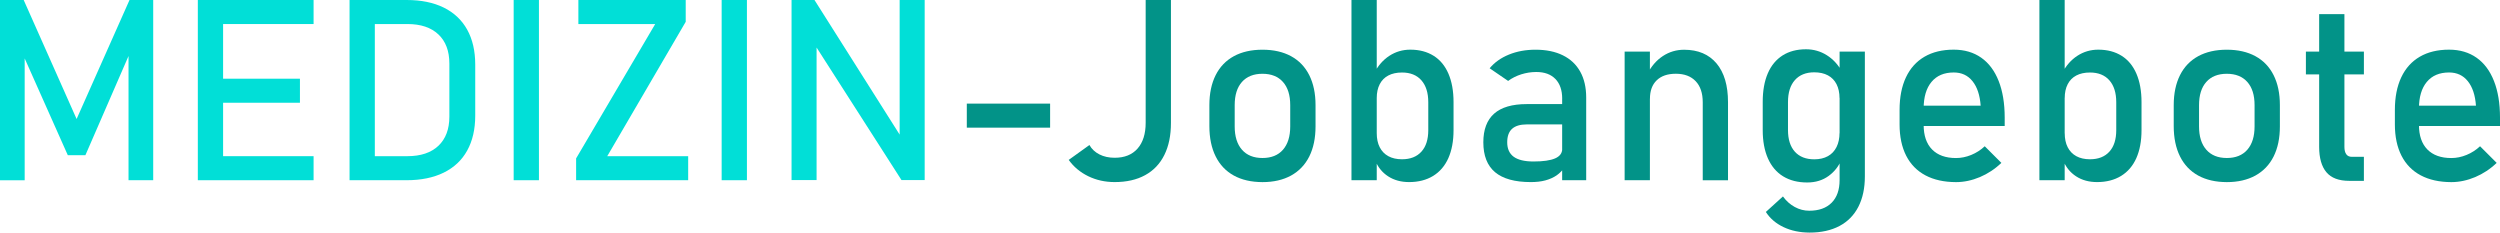 <?xml version="1.0" encoding="utf-8"?>
<!-- Generator: Adobe Illustrator 27.3.1, SVG Export Plug-In . SVG Version: 6.00 Build 0)  -->
<svg version="1.1" id="Ebene_1" xmlns="http://www.w3.org/2000/svg" xmlns:xlink="http://www.w3.org/1999/xlink" x="0px" y="0px"
	 viewBox="0 0 630.22 58.62" enable-background="new 0 0 630.22 58.62" xml:space="preserve">
<g>
	<path fill="#01DFD7" d="M32.65,0h5.97v45.43H32.4V11.41l0.31,2L21.53,39.12h-4.44L5.91,14.03l0.31-2.62v34.03H0V0h5.97l13.34,30
		L32.65,0z"/>
	<path fill="#01DFD7" d="M49.87,0h6.37v45.43h-6.37V0z M52.96,0h26.09v6.06H52.96V0z M52.96,19.84h22.65v6.06H52.96V19.84z
		 M52.96,39.37h26.09v6.06H52.96V39.37z"/>
	<path fill="#01DFD7" d="M88.12,0h6.37v45.43h-6.37V0z M92.43,39.37h10.28c3.35,0,5.95-0.87,7.8-2.61c1.84-1.74,2.77-4.19,2.77-7.36
		V16.03c0-3.17-0.92-5.62-2.77-7.36c-1.84-1.74-4.44-2.61-7.8-2.61H92.43V0h10.09c3.65,0,6.76,0.64,9.34,1.91s4.55,3.12,5.91,5.56
		c1.35,2.44,2.03,5.37,2.03,8.81v12.87c0,3.44-0.68,6.37-2.03,8.81c-1.35,2.44-3.33,4.29-5.92,5.56c-2.59,1.27-5.71,1.91-9.36,1.91
		H92.43V39.37z"/>
	<path fill="#01DFD7" d="M135.86,45.43h-6.37V0h6.37V45.43z"/>
	<path fill="#01DFD7" d="M172.86,5.5l-19.78,33.87h20.4v6.06h-28.25v-5.5l19.94-33.87H145.8V0h27.06V5.5z"/>
	<path fill="#01DFD7" d="M188.29,45.43h-6.37V0h6.37V45.43z"/>
	<path fill="#01DFD7" d="M199.54,0h5.78l22.22,35.12l-0.75,0.81V0h6.31v45.4h-5.84L205.1,10.81l0.75-0.81v35.4h-6.31V0z"/>
	<path fill="#029388" d="M264.72,26.12v6.06h-21v-6.06H264.72z"/>
	<path fill="#029388" d="M274.35,44.43c-2.02-0.98-3.67-2.35-4.94-4.12l5.22-3.75c0.58,1.02,1.43,1.81,2.53,2.37
		s2.38,0.84,3.84,0.84c2.48,0,4.4-0.77,5.76-2.31s2.05-3.71,2.05-6.5V0h6.37v31c0,3.15-0.55,5.83-1.66,8.06
		c-1.1,2.23-2.72,3.93-4.84,5.09c-2.12,1.17-4.69,1.75-7.69,1.75C278.59,45.9,276.37,45.41,274.35,44.43z"/>
	<path fill="#029388" d="M311.03,44.25c-2-1.1-3.53-2.71-4.58-4.83c-1.05-2.11-1.58-4.66-1.58-7.64V26.5c0-2.94,0.53-5.45,1.58-7.55
		c1.05-2.09,2.58-3.69,4.58-4.78s4.41-1.64,7.22-1.64c2.81,0,5.22,0.55,7.22,1.64c2,1.09,3.53,2.69,4.58,4.78
		c1.05,2.09,1.58,4.61,1.58,7.55v5.37c0,2.96-0.53,5.48-1.58,7.58c-1.05,2.09-2.58,3.69-4.58,4.8c-2,1.1-4.41,1.66-7.22,1.66
		C315.44,45.9,313.03,45.35,311.03,44.25z M323.42,37.75c1.22-1.4,1.83-3.35,1.83-5.87V26.5c0-2.52-0.61-4.47-1.83-5.84
		s-2.94-2.06-5.17-2.06s-3.95,0.69-5.17,2.06s-1.83,3.32-1.83,5.84v5.37c0,2.52,0.61,4.48,1.83,5.87s2.94,2.09,5.17,2.09
		S322.2,39.14,323.42,37.75z"/>
	<path fill="#029388" d="M340.69,0h6.37v45.43h-6.37V0z M349.93,44.45c-1.5-0.97-2.6-2.34-3.31-4.11l0.44-6.78
		c0,1.4,0.25,2.58,0.75,3.56s1.22,1.73,2.17,2.25c0.95,0.52,2.1,0.78,3.45,0.78c2.1,0,3.73-0.64,4.89-1.92
		c1.16-1.28,1.73-3.09,1.73-5.42v-7.03c0-2.38-0.58-4.22-1.73-5.53s-2.79-1.97-4.89-1.97c-1.35,0-2.5,0.25-3.45,0.75
		c-0.95,0.5-1.67,1.23-2.17,2.2s-0.75,2.13-0.75,3.48l-0.66-6.25c0.98-1.9,2.26-3.36,3.84-4.39c1.58-1.03,3.34-1.55,5.28-1.55
		c2.29,0,4.25,0.52,5.89,1.55c1.64,1.03,2.88,2.54,3.73,4.52c0.85,1.98,1.28,4.36,1.28,7.16v7.06c0,2.75-0.44,5.1-1.31,7.06
		c-0.88,1.96-2.16,3.45-3.84,4.48c-1.69,1.03-3.71,1.55-6.06,1.55C353.19,45.9,351.43,45.42,349.93,44.45z"/>
	<path fill="#029388" d="M376.9,43.42c-1.98-1.66-2.97-4.17-2.97-7.55c0-3.21,0.91-5.61,2.72-7.22c1.81-1.6,4.55-2.41,8.22-2.41
		h9.22l0.44,5.12h-9.62c-1.67,0-2.91,0.37-3.73,1.11c-0.82,0.74-1.23,1.87-1.23,3.39c0,1.65,0.55,2.86,1.64,3.66
		c1.09,0.79,2.75,1.19,4.98,1.19c2.44,0,4.25-0.26,5.45-0.78c1.2-0.52,1.8-1.33,1.8-2.44l0.66,4.56c-0.56,0.87-1.26,1.59-2.08,2.16
		c-0.82,0.56-1.78,0.98-2.86,1.27s-2.3,0.42-3.66,0.42C381.87,45.9,378.88,45.07,376.9,43.42z M393.81,24.87
		c0-2.12-0.57-3.78-1.7-4.95c-1.14-1.18-2.75-1.77-4.83-1.77c-1.29,0-2.56,0.2-3.8,0.59c-1.24,0.4-2.34,0.95-3.3,1.66l-4.66-3.19
		c1.23-1.48,2.85-2.63,4.86-3.45c2.01-0.82,4.24-1.23,6.7-1.23c2.69,0,4.99,0.47,6.91,1.42c1.92,0.95,3.37,2.32,4.37,4.12
		c1,1.8,1.5,3.97,1.5,6.52v20.84h-6.06V24.87z"/>
	<path fill="#029388" d="M409.55,13h6.37v32.43h-6.37V13z M429.24,25.78c0-2.29-0.59-4.06-1.78-5.31s-2.85-1.88-5-1.88
		c-2.08,0-3.69,0.55-4.83,1.66c-1.14,1.1-1.7,2.66-1.7,4.66l-0.66-6.25c1-1.96,2.31-3.47,3.92-4.53c1.61-1.06,3.4-1.59,5.36-1.59
		c3.52,0,6.24,1.15,8.17,3.45s2.89,5.56,2.89,9.76v19.69h-6.37V25.78z"/>
	<path fill="#029388" d="M449.5,44.45c-1.68-1.03-2.95-2.54-3.83-4.52c-0.87-1.98-1.31-4.35-1.31-7.12v-7.16
		c0-2.79,0.43-5.18,1.28-7.16c0.85-1.98,2.1-3.48,3.73-4.52c1.63-1.03,3.6-1.55,5.89-1.55c1.92,0,3.67,0.5,5.26,1.5
		s2.88,2.41,3.86,4.22l-0.66,6.62c0-1.38-0.25-2.55-0.75-3.53c-0.5-0.98-1.22-1.72-2.17-2.23c-0.95-0.51-2.1-0.77-3.45-0.77
		c-2.1,0-3.73,0.66-4.89,1.97s-1.73,3.16-1.73,5.53v7.06c0,2.35,0.58,4.17,1.73,5.45c1.16,1.28,2.79,1.92,4.89,1.92
		c1.35,0,2.5-0.27,3.45-0.8c0.95-0.53,1.67-1.3,2.17-2.3c0.5-1,0.75-2.2,0.75-3.59l0.44,6.84c-0.65,1.6-1.7,2.95-3.17,4.03
		S457.73,46,455.58,46C453.21,46,451.18,45.48,449.5,44.45z M449.63,57.26c-1.93-0.91-3.42-2.18-4.48-3.83l4.31-3.91
		c0.83,1.15,1.83,2.03,2.98,2.66s2.37,0.94,3.64,0.94c2.44,0,4.32-0.67,5.66-2.02c1.33-1.34,2-3.24,2-5.7V13h6.37v31.47
		c0,2.98-0.55,5.53-1.64,7.66c-1.09,2.12-2.68,3.74-4.76,4.84c-2.08,1.1-4.59,1.66-7.53,1.66
		C453.74,58.62,451.55,58.17,449.63,57.26z"/>
	<path fill="#029388" d="M485.39,44.21c-2.12-1.12-3.75-2.78-4.86-4.95c-1.11-2.18-1.67-4.81-1.67-7.89v-3.66
		c0-3.21,0.54-5.95,1.61-8.22c1.07-2.27,2.63-4,4.67-5.19c2.04-1.19,4.5-1.78,7.37-1.78c2.71,0,5.02,0.68,6.94,2.03
		c1.92,1.35,3.38,3.31,4.39,5.87c1.01,2.56,1.52,5.64,1.52,9.22v2.12h-21.87v-5.12h15.81c-0.19-2.65-0.87-4.7-2.05-6.17
		c-1.18-1.47-2.75-2.2-4.73-2.2c-2.42,0-4.29,0.79-5.61,2.38c-1.32,1.58-1.98,3.82-1.98,6.72v4.12c0,2.69,0.71,4.75,2.12,6.19
		c1.42,1.44,3.43,2.16,6.03,2.16c1.29,0,2.57-0.26,3.84-0.78c1.27-0.52,2.41-1.25,3.41-2.19l4.19,4.19
		c-1.6,1.54-3.41,2.73-5.41,3.58c-2,0.84-4.01,1.27-6.03,1.27C490.08,45.9,487.52,45.34,485.39,44.21z"/>
	<path fill="#029388" d="M514.11,0h6.37v45.43h-6.37V0z M523.36,44.45c-1.5-0.97-2.6-2.34-3.31-4.11l0.44-6.78
		c0,1.4,0.25,2.58,0.75,3.56s1.22,1.73,2.17,2.25c0.95,0.52,2.1,0.78,3.45,0.78c2.1,0,3.73-0.64,4.89-1.92
		c1.16-1.28,1.73-3.09,1.73-5.42v-7.03c0-2.38-0.58-4.22-1.73-5.53s-2.79-1.97-4.89-1.97c-1.35,0-2.5,0.25-3.45,0.75
		c-0.95,0.5-1.67,1.23-2.17,2.2s-0.75,2.13-0.75,3.48l-0.66-6.25c0.98-1.9,2.26-3.36,3.84-4.39c1.58-1.03,3.34-1.55,5.28-1.55
		c2.29,0,4.25,0.52,5.89,1.55c1.64,1.03,2.88,2.54,3.73,4.52c0.85,1.98,1.28,4.36,1.28,7.16v7.06c0,2.75-0.44,5.1-1.31,7.06
		c-0.88,1.96-2.16,3.45-3.84,4.48c-1.69,1.03-3.71,1.55-6.06,1.55C526.62,45.9,524.85,45.42,523.36,44.45z"/>
	<path fill="#029388" d="M554.13,44.25c-2-1.1-3.53-2.71-4.58-4.83c-1.05-2.11-1.58-4.66-1.58-7.64V26.5c0-2.94,0.53-5.45,1.58-7.55
		c1.05-2.09,2.58-3.69,4.58-4.78s4.41-1.64,7.22-1.64c2.81,0,5.22,0.55,7.22,1.64c2,1.09,3.53,2.69,4.58,4.78
		c1.05,2.09,1.58,4.61,1.58,7.55v5.37c0,2.96-0.53,5.48-1.58,7.58c-1.05,2.09-2.58,3.69-4.58,4.8c-2,1.1-4.41,1.66-7.22,1.66
		C558.54,45.9,556.13,45.35,554.13,44.25z M566.52,37.75c1.22-1.4,1.83-3.35,1.83-5.87V26.5c0-2.52-0.61-4.47-1.83-5.84
		s-2.94-2.06-5.17-2.06s-3.95,0.69-5.17,2.06s-1.83,3.32-1.83,5.84v5.37c0,2.52,0.61,4.48,1.83,5.87s2.94,2.09,5.17,2.09
		S565.3,39.14,566.52,37.75z"/>
	<path fill="#029388" d="M581.29,13h14.62v5.75h-14.62V13z M586.46,43.42c-1.22-1.45-1.83-3.59-1.83-6.42V3.56H591v33.5
		c0,0.79,0.16,1.4,0.47,1.83c0.31,0.43,0.77,0.64,1.38,0.64h3.06v6.06h-3.69C589.6,45.59,587.68,44.87,586.46,43.42z"/>
	<path fill="#029388" d="M610.25,44.21c-2.12-1.12-3.75-2.78-4.86-4.95c-1.11-2.18-1.67-4.81-1.67-7.89v-3.66
		c0-3.21,0.54-5.95,1.61-8.22c1.07-2.27,2.63-4,4.67-5.19c2.04-1.19,4.5-1.78,7.37-1.78c2.71,0,5.02,0.68,6.94,2.03
		c1.92,1.35,3.38,3.31,4.39,5.87c1.01,2.56,1.52,5.64,1.52,9.22v2.12h-21.87v-5.12h15.81c-0.19-2.65-0.87-4.7-2.05-6.17
		c-1.18-1.47-2.75-2.2-4.73-2.2c-2.42,0-4.29,0.79-5.61,2.38c-1.32,1.58-1.98,3.82-1.98,6.72v4.12c0,2.69,0.71,4.75,2.12,6.19
		c1.42,1.44,3.43,2.16,6.03,2.16c1.29,0,2.57-0.26,3.84-0.78c1.27-0.52,2.41-1.25,3.41-2.19l4.19,4.19
		c-1.6,1.54-3.41,2.73-5.41,3.58c-2,0.84-4.01,1.27-6.03,1.27C614.94,45.9,612.38,45.34,610.25,44.21z"/>
</g>
</svg>
